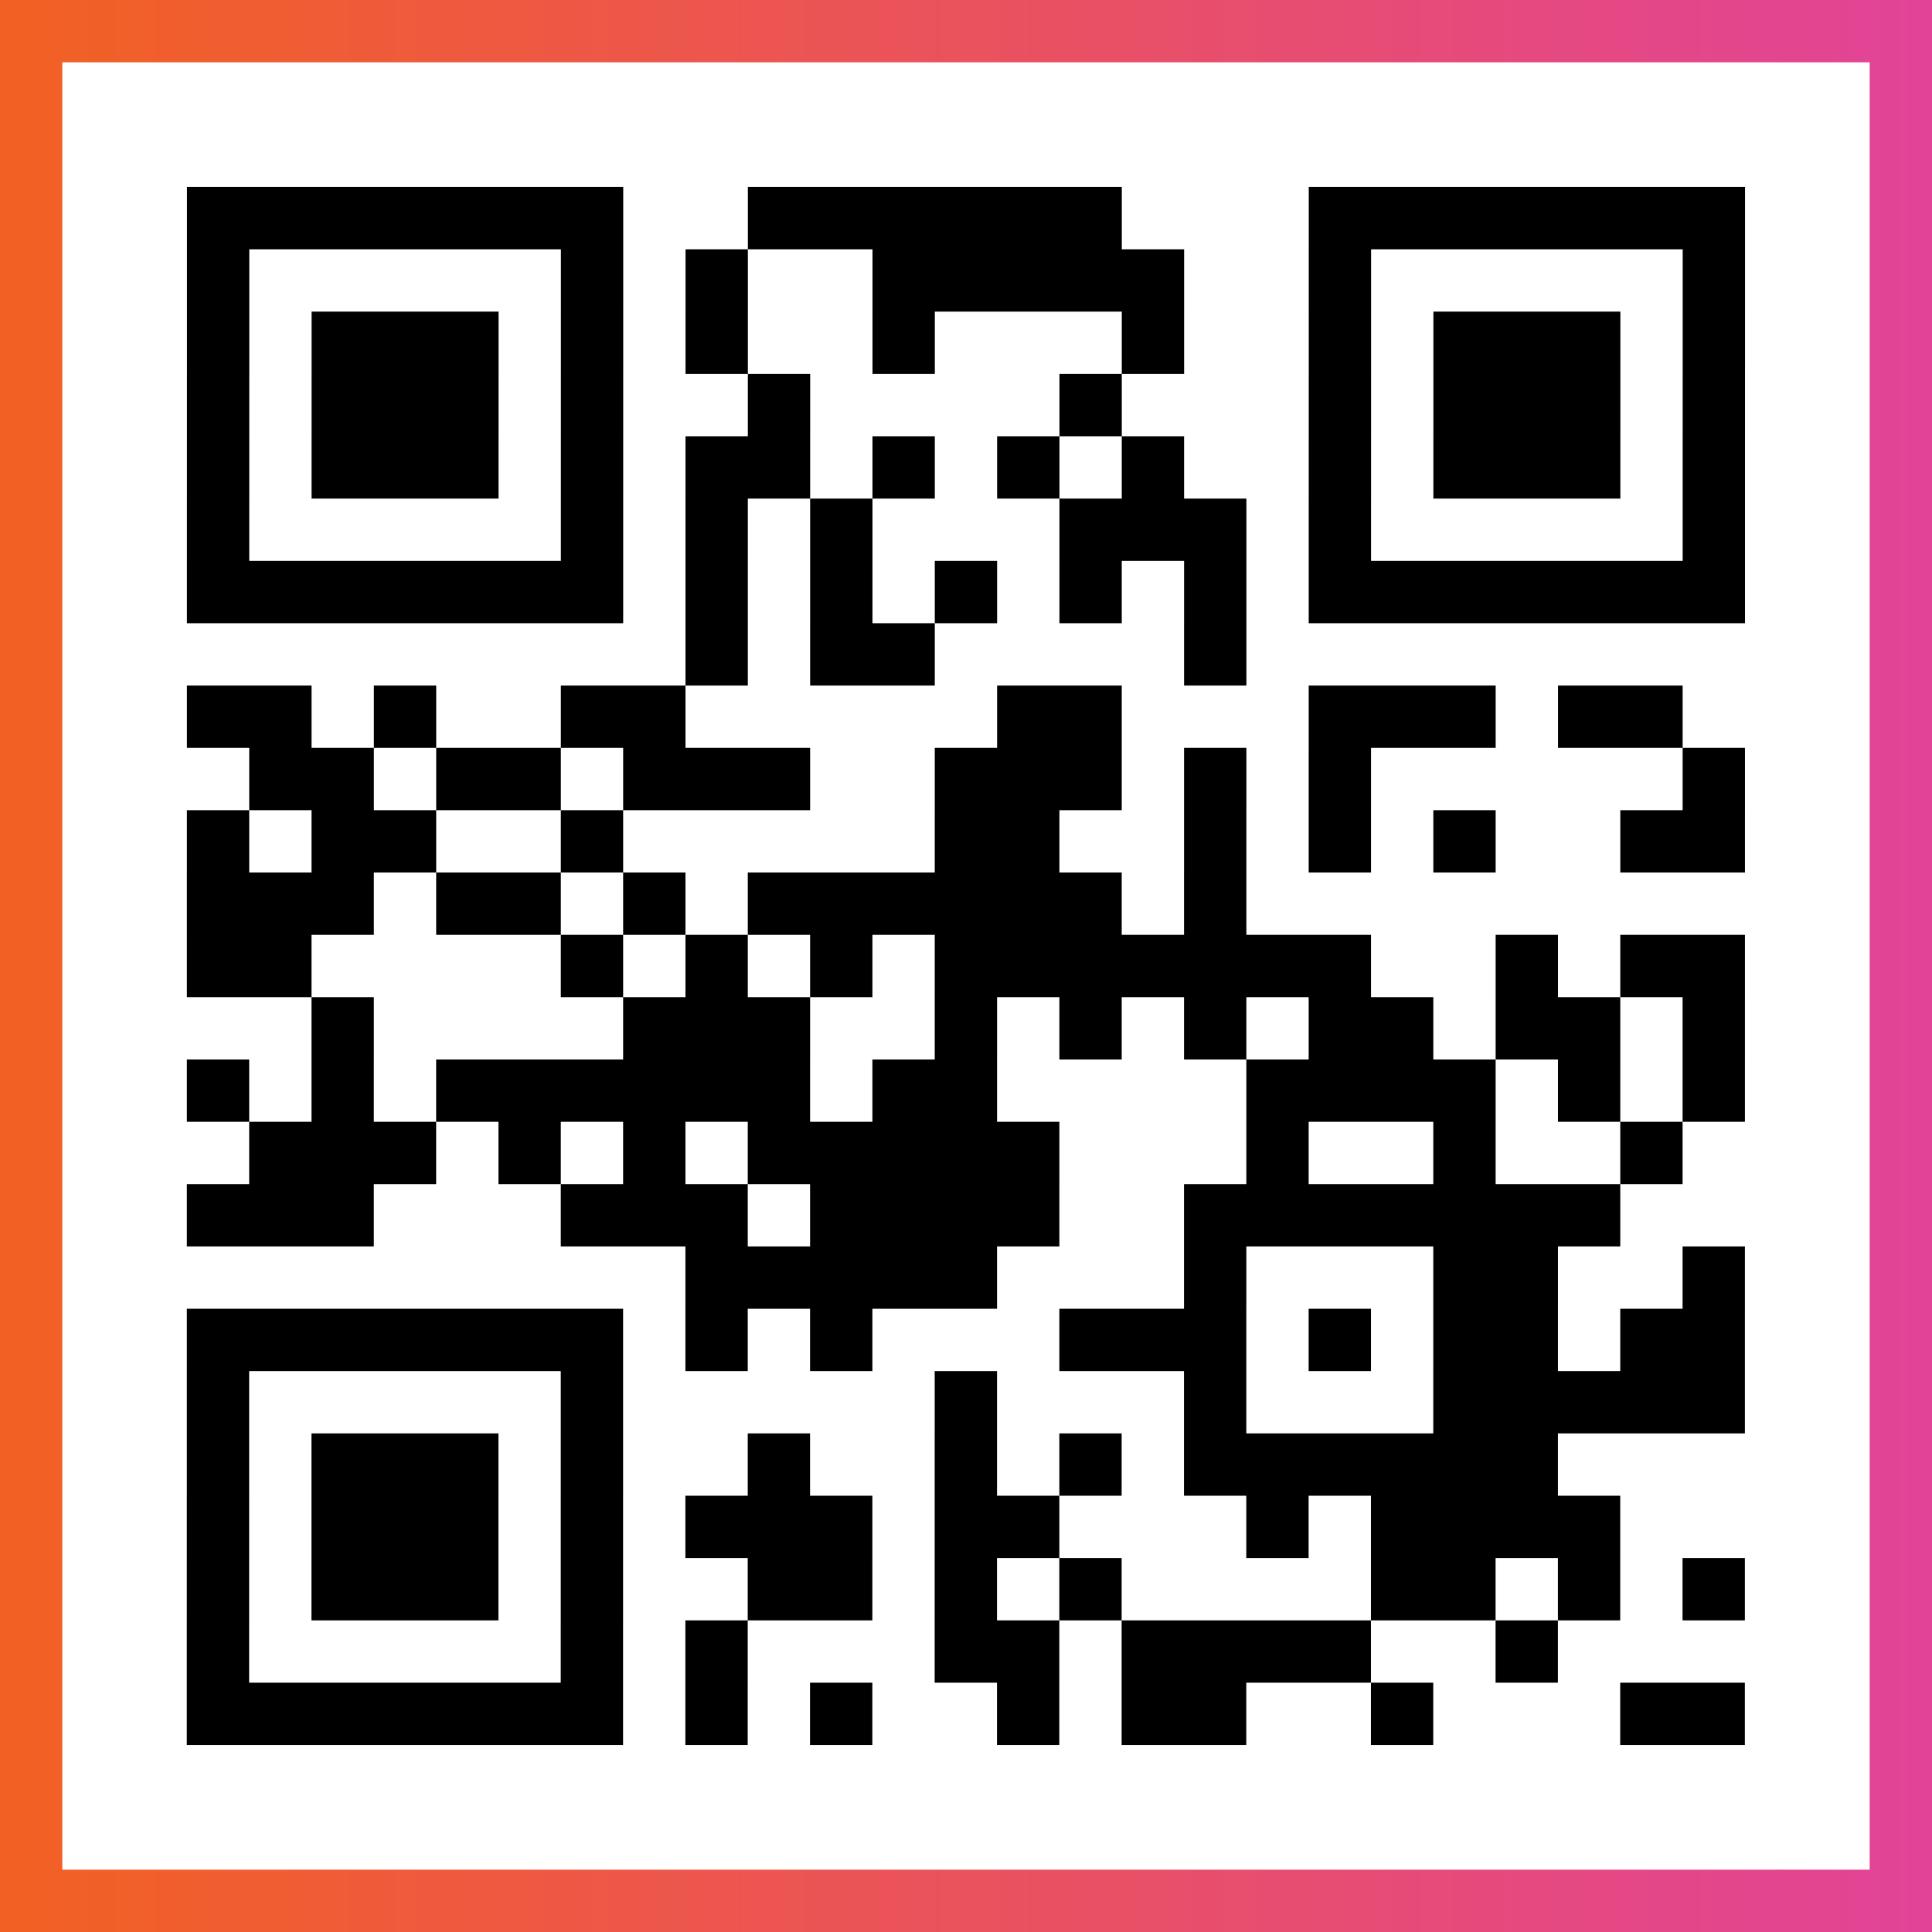 <?xml version="1.0" encoding="UTF-8"?>

<svg xmlns="http://www.w3.org/2000/svg" viewBox="-1 -1 31 31" width="93" height="93">
    <rect x="-1" y="-1" width="31" height="31" fill="#333333" stroke="none"/>
    <defs>
      <linearGradient id="primary">
        <stop class="start" offset="0%" stop-color="#f26122"/>
        <stop class="stop" offset="100%" stop-color="#e24398"/>
      </linearGradient>
    </defs>
    <rect x="-1" y="-1" width="31" height="31" fill="url(#primary)"/>
    <rect x="0" y="0" width="29" height="29" fill="#fff"/>
    <path stroke="#000" d="M2 2.5h7m2 0h6m3 0h7m-25 1h1m5 0h1m1 0h1m2 0h5m2 0h1m5 0h1m-25 1h1m1 0h3m1 0h1m1 0h1m2 0h1m3 0h1m2 0h1m1 0h3m1 0h1m-25 1h1m1 0h3m1 0h1m2 0h1m4 0h1m3 0h1m1 0h3m1 0h1m-25 1h1m1 0h3m1 0h1m1 0h2m1 0h1m1 0h1m1 0h1m2 0h1m1 0h3m1 0h1m-25 1h1m5 0h1m1 0h1m1 0h1m3 0h3m1 0h1m5 0h1m-25 1h7m1 0h1m1 0h1m1 0h1m1 0h1m1 0h1m1 0h7m-17 1h1m1 0h2m4 0h1m-17 1h2m1 0h1m2 0h2m5 0h2m3 0h3m1 0h2m-23 1h2m1 0h2m1 0h3m2 0h3m1 0h1m1 0h1m5 0h1m-25 1h1m1 0h2m2 0h1m5 0h2m2 0h1m1 0h1m1 0h1m2 0h2m-25 1h3m1 0h2m1 0h1m1 0h6m1 0h1m-17 1h2m4 0h1m1 0h1m1 0h1m1 0h7m2 0h1m1 0h2m-23 1h1m4 0h3m2 0h1m1 0h1m1 0h1m1 0h2m1 0h2m1 0h1m-25 1h1m1 0h1m1 0h6m1 0h2m4 0h4m1 0h1m1 0h1m-24 1h3m1 0h1m1 0h1m1 0h5m3 0h1m2 0h1m2 0h1m-24 1h3m3 0h3m1 0h4m2 0h7m-15 1h5m3 0h1m3 0h2m2 0h1m-25 1h7m1 0h1m1 0h1m3 0h3m1 0h1m1 0h2m1 0h2m-25 1h1m5 0h1m5 0h1m3 0h1m3 0h5m-25 1h1m1 0h3m1 0h1m2 0h1m2 0h1m1 0h1m1 0h6m-22 1h1m1 0h3m1 0h1m1 0h3m1 0h2m3 0h1m1 0h4m-23 1h1m1 0h3m1 0h1m2 0h2m1 0h1m1 0h1m4 0h2m1 0h1m1 0h1m-25 1h1m5 0h1m1 0h1m3 0h2m1 0h4m2 0h1m-22 1h7m1 0h1m1 0h1m2 0h1m1 0h2m2 0h1m3 0h2" />
</svg>
